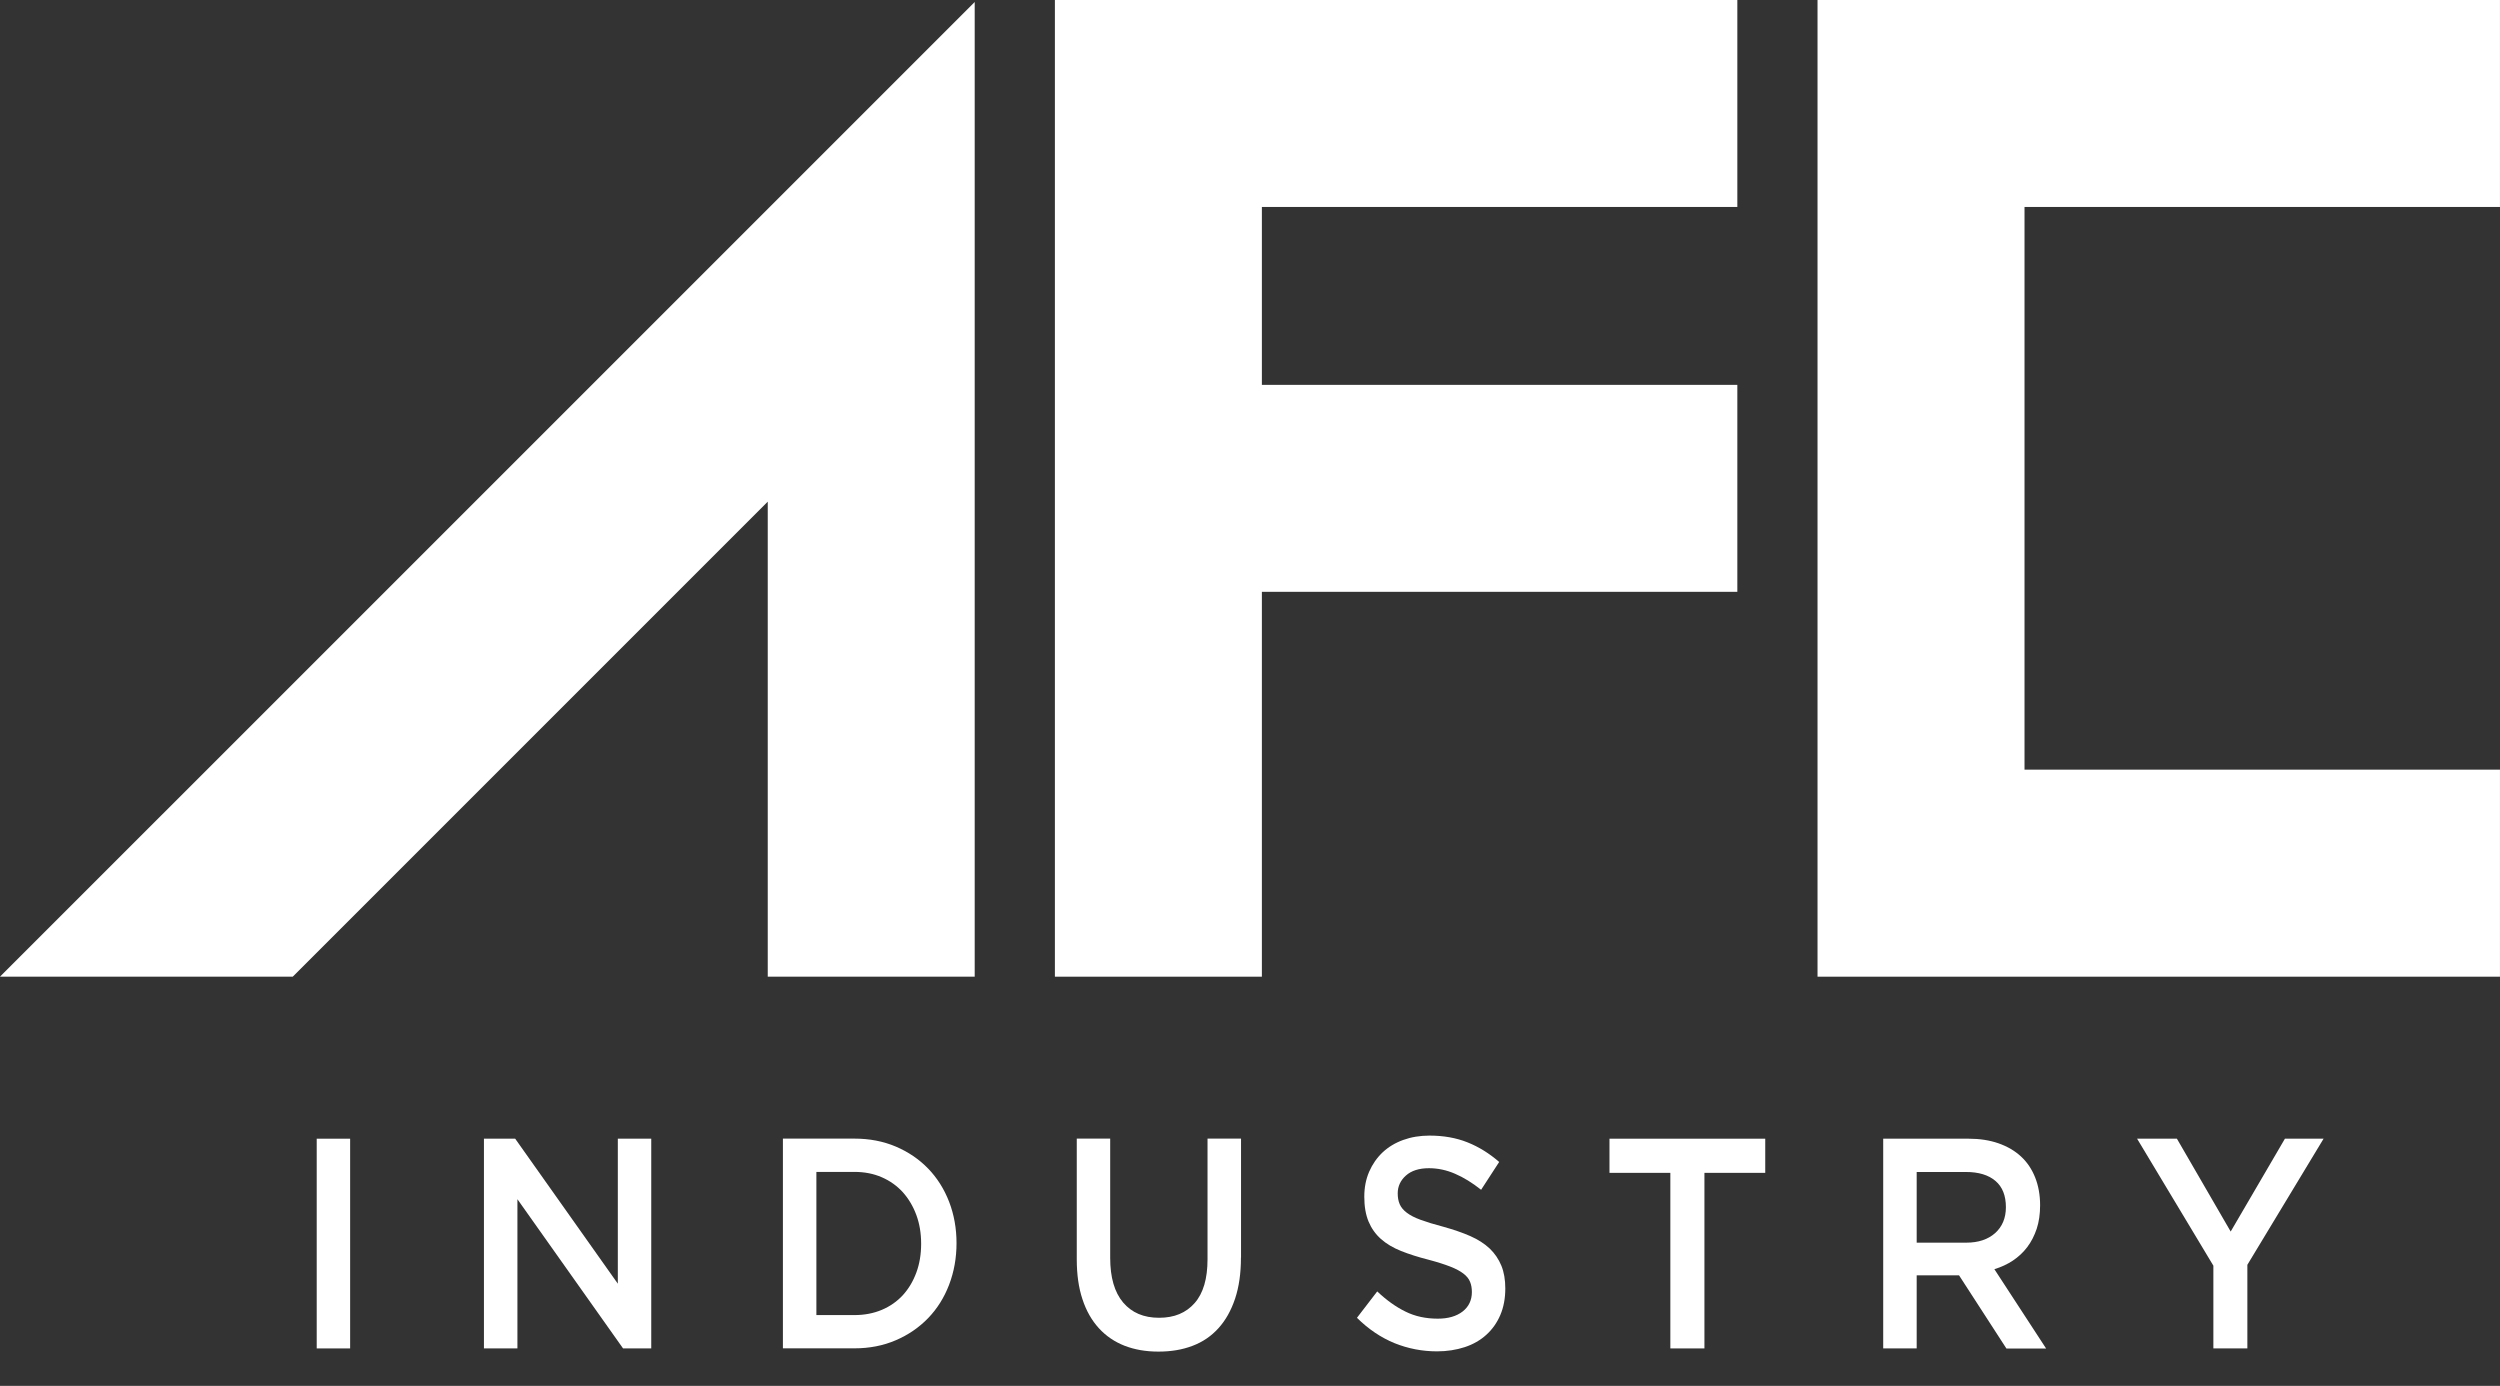 <svg width="92" height="51" viewBox="0 0 92 51" fill="none" xmlns="http://www.w3.org/2000/svg">
<rect x="0" y="0" width="92" height="51" fill="#333333" stroke="none"/>
<path d="M0 35.941H10.774L28.253 18.461V35.941H35.869V10.845V0.074L28.253 7.69L0 35.941Z" fill="white"/>
<path d="M46.437 0H38.82V7.616V14.163V21.779V35.942H46.437V21.779H63.934V14.163H46.437V7.616H63.934V0H46.437Z" fill="white"/>
<path d="M91.999 7.616V0H74.502H66.885V35.942H74.502H91.999V28.323H74.502V7.616H91.999Z" fill="white"/>
<path d="M12.885 41.904H11.655V49.622H12.885V41.904Z" fill="white"/>
<path d="M22.736 41.904H23.966V49.622H22.929L19.041 44.131V49.622H17.809V41.904H18.959L22.736 47.24V41.904Z" fill="white"/>
<path d="M34.928 47.277C34.746 47.751 34.489 48.162 34.155 48.507C33.821 48.852 33.425 49.125 32.963 49.322C32.503 49.52 31.995 49.619 31.444 49.619H28.811V41.901H31.444C31.995 41.901 32.503 41.998 32.963 42.193C33.422 42.388 33.821 42.658 34.155 43.003C34.489 43.348 34.746 43.757 34.928 44.227C35.109 44.698 35.2 45.206 35.2 45.748C35.2 46.291 35.109 46.801 34.928 47.275M33.722 44.714C33.604 44.393 33.438 44.115 33.227 43.877C33.013 43.642 32.757 43.457 32.452 43.324C32.147 43.19 31.81 43.126 31.439 43.126H30.043V48.395H31.439C31.81 48.395 32.147 48.331 32.452 48.202C32.754 48.074 33.013 47.892 33.227 47.66C33.438 47.427 33.604 47.149 33.722 46.828C33.84 46.508 33.898 46.155 33.898 45.77C33.898 45.385 33.84 45.035 33.722 44.714Z" fill="white"/>
<path d="M45.667 46.28C45.667 46.855 45.595 47.358 45.451 47.791C45.306 48.224 45.103 48.587 44.841 48.876C44.579 49.167 44.261 49.384 43.887 49.526C43.512 49.67 43.095 49.739 42.63 49.739C42.165 49.739 41.759 49.667 41.39 49.526C41.018 49.381 40.703 49.167 40.441 48.881C40.179 48.595 39.975 48.24 39.836 47.817C39.695 47.395 39.625 46.903 39.625 46.344V41.901H40.855V46.288C40.855 47.01 41.013 47.555 41.331 47.932C41.649 48.306 42.087 48.494 42.652 48.494C43.216 48.494 43.643 48.315 43.962 47.954C44.28 47.593 44.437 47.055 44.437 46.344V41.901H45.67V46.278L45.667 46.28Z" fill="white"/>
<path d="M51.511 44.319C51.559 44.428 51.644 44.533 51.767 44.626C51.893 44.723 52.064 44.811 52.283 44.891C52.502 44.971 52.78 45.057 53.117 45.145C53.489 45.249 53.818 45.361 54.104 45.487C54.39 45.613 54.628 45.765 54.818 45.944C55.007 46.123 55.149 46.335 55.248 46.572C55.347 46.81 55.395 47.094 55.395 47.415C55.395 47.783 55.333 48.11 55.21 48.396C55.087 48.682 54.914 48.925 54.694 49.123C54.475 49.321 54.211 49.473 53.901 49.575C53.59 49.676 53.251 49.73 52.882 49.73C52.337 49.73 51.815 49.628 51.318 49.428C50.821 49.224 50.358 48.914 49.936 48.495L50.682 47.524C51.024 47.848 51.371 48.096 51.722 48.267C52.072 48.441 52.468 48.527 52.911 48.527C53.294 48.527 53.598 48.438 53.826 48.262C54.05 48.086 54.165 47.848 54.165 47.546C54.165 47.407 54.144 47.281 54.098 47.171C54.056 47.062 53.973 46.96 53.855 46.869C53.737 46.778 53.574 46.69 53.368 46.61C53.163 46.53 52.895 46.444 52.564 46.356C52.187 46.26 51.85 46.153 51.556 46.035C51.262 45.917 51.016 45.77 50.818 45.594C50.62 45.418 50.468 45.204 50.364 44.955C50.259 44.704 50.206 44.399 50.206 44.041C50.206 43.701 50.265 43.397 50.385 43.119C50.505 42.843 50.671 42.605 50.88 42.407C51.091 42.21 51.342 42.057 51.639 41.95C51.935 41.843 52.256 41.79 52.607 41.79C53.125 41.79 53.59 41.873 54.005 42.039C54.419 42.204 54.807 42.445 55.17 42.76L54.505 43.784C54.181 43.528 53.863 43.33 53.545 43.194C53.23 43.057 52.909 42.99 52.585 42.99C52.222 42.99 51.938 43.081 51.738 43.26C51.537 43.439 51.436 43.659 51.436 43.915C51.436 44.07 51.46 44.201 51.508 44.311" fill="white"/>
<path d="M62.723 49.622H61.469V43.161H59.229V41.904H64.961V43.161H62.723V49.622Z" fill="white"/>
<path d="M73.834 49.622L72.093 46.933H70.534V49.622H69.302V41.904H72.451C72.855 41.904 73.221 41.961 73.548 42.075C73.874 42.19 74.149 42.351 74.376 42.562C74.601 42.77 74.775 43.03 74.895 43.334C75.015 43.639 75.076 43.979 75.076 44.353C75.076 44.676 75.034 44.965 74.951 45.219C74.865 45.473 74.751 45.698 74.603 45.893C74.456 46.088 74.277 46.254 74.074 46.39C73.868 46.526 73.641 46.631 73.393 46.706L75.298 49.627H73.836L73.834 49.622ZM73.429 43.455C73.173 43.238 72.812 43.129 72.347 43.129H70.534V45.73H72.358C72.804 45.73 73.157 45.612 73.422 45.377C73.683 45.142 73.817 44.824 73.817 44.425C73.817 43.998 73.689 43.674 73.432 43.458" fill="white"/>
<path d="M82.703 49.622H81.452V46.577L78.645 41.904H80.11L82.089 45.321L84.085 41.904H85.508L82.703 46.545V49.622Z" fill="white"/>
</svg>
